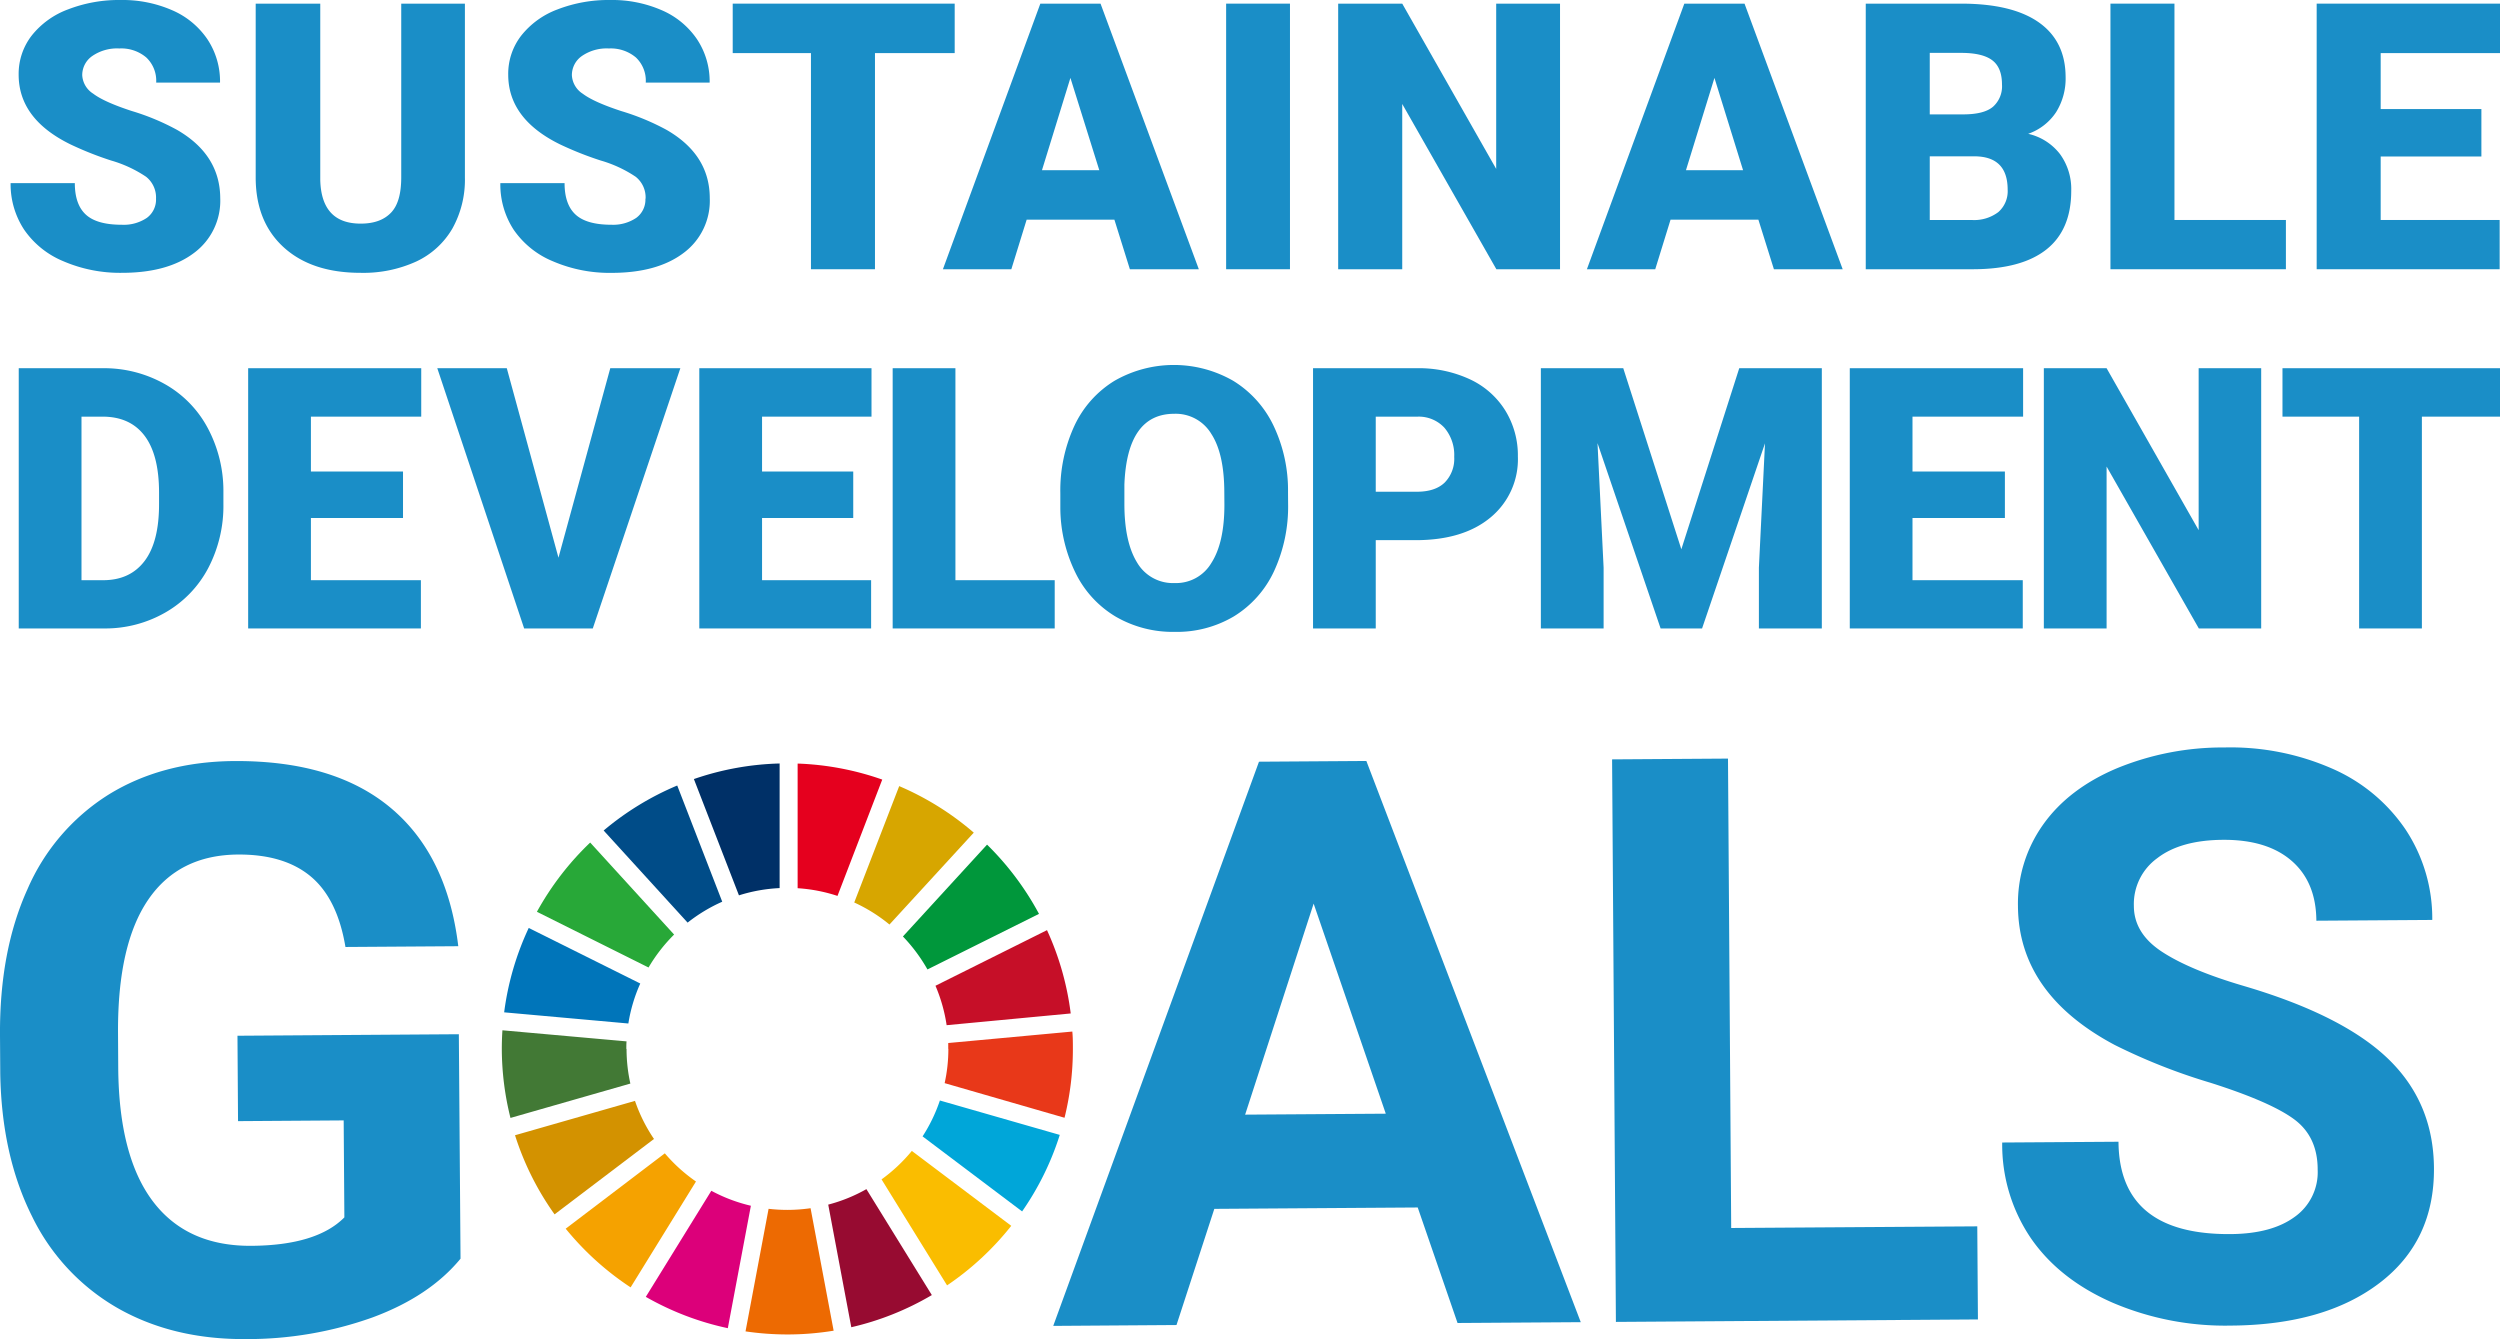 <svg xmlns="http://www.w3.org/2000/svg" viewBox="0 0 577.65 309.39"><defs><style>.cls-1{fill:#1a8ec7;}.cls-2{fill:#28a838;}.cls-3{fill:#d7a600;}.cls-4{fill:#c60f28;}.cls-5{fill:#00973b;}.cls-6{fill:#427935;}.cls-7{fill:#fabd00;}.cls-8{fill:#e83819;}.cls-9{fill:#f5a200;}.cls-10{fill:#0075ba;}.cls-11{fill:#970b31;}.cls-12{fill:#00a6d9;}.cls-13{fill:#ed6a02;}.cls-14{fill:#e5001e;}.cls-15{fill:#dc007a;}.cls-16{fill:#003067;}.cls-17{fill:#d39200;}.cls-18{fill:#004c88;}</style></defs><g id="レイヤー_2" data-name="レイヤー 2"><g id="レイヤー_1-2" data-name="レイヤー 1"><path class="cls-1" d="M106.41,290.83q-7.17,8.71-20.35,13.58a85.83,85.83,0,0,1-29.25,5q-16.86.11-29.64-7.17A49.17,49.17,0,0,1,7.38,281q-7-14-7.32-32.9L0,239.24q-.13-19.45,6.33-33.74a48.52,48.52,0,0,1,18.78-21.91Q37.42,176,54,175.85q23.11-.16,36.23,10.78t15.66,32l-26.07.18q-1.86-11.14-8-16.28T55,197.45q-13.66.09-20.73,10.4t-7,30.58l.05,8.31q.15,20.44,8,30.83T58.1,287.86q15.08-.11,21.47-6.57l-.16-22.41L55,259.05l-.13-19.73,51.15-.35Z"/><path class="cls-1" d="M327.58,279l-47,.32-8.74,26.84-28.48.2L290.9,176l24.81-.17L365.25,305.5l-28.47.19ZM287.7,257.55l32.5-.22-16.67-48.54Z"/><polygon class="cls-1" points="400.01 283.74 456.87 283.36 457.02 304.87 373.37 305.44 372.49 175.46 399.27 175.28 400.01 283.74"/><path class="cls-1" d="M535.52,270.23q0-7.59-5.44-11.61t-19.34-8.44a136.78,136.78,0,0,1-22.11-8.73q-22.22-11.82-22.36-32.08a31.44,31.44,0,0,1,5.81-18.83q5.88-8.29,17-13A64.25,64.25,0,0,1,514,172.71a58.4,58.4,0,0,1,24.86,4.88,39.52,39.52,0,0,1,17,14.12A37.22,37.22,0,0,1,562,212.56l-26.78.18q-.06-8.93-5.72-13.84t-15.84-4.85q-9.81.06-15.23,4.26a13.08,13.08,0,0,0-5.38,11q0,6.33,6.46,10.58t18.85,7.9q22.89,6.72,33.41,16.83t10.62,25.28q.12,16.88-12.59,26.56t-34.3,9.83A66.28,66.28,0,0,1,488.14,301q-12.34-5.4-18.89-14.91a38.48,38.48,0,0,1-6.62-22.1l26.87-.18q.15,21.51,25.86,21.34,9.54-.06,14.88-4a12.64,12.64,0,0,0,5.28-10.88"/><path class="cls-2" d="M149.85,223.55a37.42,37.42,0,0,1,5.91-7.61l-19.39-21.26a66.35,66.35,0,0,0-12.31,16Z"/><path class="cls-3" d="M197.38,208.53a37,37,0,0,1,8.14,5.09L225,192.39a66.1,66.1,0,0,0-17.23-10.75Z"/><path class="cls-4" d="M241.92,214.92l-25.77,12.85a37.1,37.1,0,0,1,2.58,9.11l28.67-2.71a65.63,65.63,0,0,0-5.48-19.25"/><path class="cls-5" d="M214.3,224l25.77-12.84a66.53,66.53,0,0,0-12-16l-19.44,21.22A38,38,0,0,1,214.3,224"/><path class="cls-6" d="M144.72,242.36c0-.58,0-1.16.05-1.74l-28.68-2.56c-.09,1.42-.14,2.85-.14,4.3a66,66,0,0,0,2,15.95l27.7-7.94a37.1,37.1,0,0,1-.88-8"/><path class="cls-7" d="M210.69,265.93a37.66,37.66,0,0,1-7,6.58L218.83,297a66.21,66.21,0,0,0,14.83-13.76Z"/><path class="cls-8" d="M219.13,242.36a36.8,36.8,0,0,1-.86,7.91l27.7,8a65.88,65.88,0,0,0,1.93-15.87c0-1.36,0-2.71-.13-4.05L219.1,241c0,.45,0,.89,0,1.34"/><path class="cls-9" d="M153.63,266.48,130.71,283.9a66.43,66.43,0,0,0,15,13.56L160.81,273a37.53,37.53,0,0,1-7.18-6.49"/><path class="cls-10" d="M145.19,236.49a36.43,36.43,0,0,1,2.75-9.24l-25.77-12.84a65.52,65.52,0,0,0-5.68,19.5Z"/><path class="cls-11" d="M215.31,299.24l-15.12-24.48a36.61,36.61,0,0,1-8.82,3.58l5.33,28.33a65.56,65.56,0,0,0,18.61-7.43"/><path class="cls-12" d="M217.17,254.28a36.78,36.78,0,0,1-4,8.29l23,17.34a65.43,65.43,0,0,0,8.7-17.68Z"/><path class="cls-13" d="M187.29,279.17a37.92,37.92,0,0,1-5.37.39,38.73,38.73,0,0,1-4.33-.25l-5.33,28.32a67,67,0,0,0,9.66.71,66.12,66.12,0,0,0,10.7-.87Z"/><path class="cls-14" d="M184.3,205.23a36.84,36.84,0,0,1,9.21,1.78l10.34-26.88a65.61,65.61,0,0,0-19.55-3.7Z"/><path class="cls-15" d="M173.5,278.6a37,37,0,0,1-9.14-3.46l-15.14,24.51a65.68,65.68,0,0,0,18.95,7.24Z"/><path class="cls-16" d="M170.74,206.88a37,37,0,0,1,9.4-1.68V176.41a65.67,65.67,0,0,0-19.81,3.6Z"/><path class="cls-17" d="M151.11,263.17a36.94,36.94,0,0,1-4.39-8.8L119,262.31a65.67,65.67,0,0,0,9.14,18.28Z"/><path class="cls-18" d="M158.88,213.18a37.08,37.08,0,0,1,8-4.83l-10.4-26.85a66.09,66.09,0,0,0-17,10.4Z"/><path class="cls-1" d="M36.05,45.9a6.1,6.1,0,0,0-2.3-5.06,28.68,28.68,0,0,0-8.07-3.75,76.41,76.41,0,0,1-9.44-3.75Q4.3,27.48,4.31,17.24a14.45,14.45,0,0,1,3-9,19.2,19.2,0,0,1,8.41-6.07A32.65,32.65,0,0,1,27.91,0,28.63,28.63,0,0,1,39.77,2.36a18.82,18.82,0,0,1,8.16,6.72,17.57,17.57,0,0,1,2.91,10H36.09a7.4,7.4,0,0,0-2.3-5.81,8.93,8.93,0,0,0-6.22-2.07,10.09,10.09,0,0,0-6.26,1.75A5.37,5.37,0,0,0,19,17.37a5.37,5.37,0,0,0,2.53,4.27q2.52,1.92,8.89,4A54.44,54.44,0,0,1,40.89,30q9.95,5.73,10,15.81a15,15,0,0,1-6.07,12.64q-6.08,4.59-16.65,4.59a33.11,33.11,0,0,1-13.51-2.67,20.45,20.45,0,0,1-9.1-7.33A19.13,19.13,0,0,1,2.45,42.32H17.29q0,4.93,2.55,7.27t8.28,2.34a9.55,9.55,0,0,0,5.8-1.58,5.23,5.23,0,0,0,2.13-4.45"/><path class="cls-1" d="M107.42.84V41a23.17,23.17,0,0,1-2.9,11.82,18.87,18.87,0,0,1-8.35,7.61,29.42,29.42,0,0,1-12.86,2.61q-11.2,0-17.66-5.81T59.08,41.31V.84H74V41.6q.26,10.08,9.35,10.07c3.07,0,5.38-.84,7-2.53s2.36-4.42,2.36-8.21V.84Z"/><path class="cls-1" d="M149.17,45.9a6.09,6.09,0,0,0-2.29-5.06,28.91,28.91,0,0,0-8.08-3.75,77.06,77.06,0,0,1-9.44-3.75q-11.93-5.87-11.93-16.1a14.4,14.4,0,0,1,3-9,19.23,19.23,0,0,1,8.4-6.07A32.7,32.7,0,0,1,141,0,28.67,28.67,0,0,1,152.9,2.36a18.82,18.82,0,0,1,8.16,6.72,17.57,17.57,0,0,1,2.91,10H149.21a7.4,7.4,0,0,0-2.29-5.81,9,9,0,0,0-6.22-2.07,10.08,10.08,0,0,0-6.26,1.75,5.38,5.38,0,0,0-2.3,4.45,5.4,5.4,0,0,0,2.53,4.27q2.54,1.92,8.9,4A54.71,54.71,0,0,1,154,30Q164,35.74,164,45.82a15,15,0,0,1-6.07,12.64q-6.08,4.59-16.65,4.59a33.08,33.08,0,0,1-13.51-2.67,20.39,20.39,0,0,1-9.1-7.33,19.13,19.13,0,0,1-3.06-10.73h14.84q0,4.93,2.55,7.27t8.28,2.34A9.54,9.54,0,0,0,147,50.35a5.23,5.23,0,0,0,2.13-4.45"/><polygon class="cls-1" points="220.59 12.27 202.17 12.27 202.17 62.21 187.38 62.21 187.38 12.27 169.3 12.27 169.3 0.84 220.59 0.84 220.59 12.27"/><path class="cls-1" d="M257.49,50.75H237.22l-3.54,11.46H217.87L240.38.84h13.91L277,62.21H261.07ZM240.76,39.32H254L247.33,18Z"/><rect class="cls-1" x="283.31" y="0.84" width="14.75" height="61.37"/><polygon class="cls-1" points="360.46 62.21 345.75 62.21 324 24.02 324 62.21 309.2 62.21 309.2 0.84 324 0.84 345.71 39.03 345.71 0.84 360.46 0.84 360.46 62.21"/><path class="cls-1" d="M406.29,50.75H386l-3.54,11.46H366.67L389.18.84h13.91l22.68,61.37H409.88ZM389.56,39.32h13.19L396.14,18Z"/><path class="cls-1" d="M431.1,62.21V.84h22q11.85,0,18,4.34t6.18,12.61a14.62,14.62,0,0,1-2.2,8.13,12.77,12.77,0,0,1-6.45,5,12.86,12.86,0,0,1,7.38,4.72,13.73,13.73,0,0,1,2.57,8.43q0,9-5.71,13.55T456,62.21Zm14.79-35.78h7.72q4.84,0,6.91-1.78a6.31,6.31,0,0,0,2.06-5.11c0-2.6-.74-4.46-2.23-5.6s-3.89-1.72-7.21-1.72h-7.25Zm0,9.69V50.83h9.7A9.22,9.22,0,0,0,461.74,49a6.42,6.42,0,0,0,2.15-5.17q0-7.66-7.63-7.71Z"/><polygon class="cls-1" points="502.43 50.83 528.18 50.83 528.18 62.21 487.64 62.21 487.64 0.84 502.43 0.84 502.43 50.83"/><polygon class="cls-1" points="573.35 36.16 550.08 36.16 550.08 50.83 577.57 50.83 577.57 62.21 535.29 62.21 535.29 0.84 577.65 0.84 577.65 12.27 550.08 12.27 550.08 25.2 573.35 25.2 573.35 36.16"/><path class="cls-1" d="M4.33,145.21V85.08H23.7A28.49,28.49,0,0,1,38,88.7,25.27,25.27,0,0,1,48,98.9a30.83,30.83,0,0,1,3.62,14.76v2.77a31,31,0,0,1-3.49,14.8,25.51,25.51,0,0,1-9.83,10.24,27.85,27.85,0,0,1-14.15,3.74Zm14.5-48.94v37.79h5q6.22,0,9.58-4.44t3.34-13.19v-2.6q0-8.72-3.34-13.14T23.7,96.27Z"/><polygon class="cls-1" points="93.12 119.69 71.84 119.69 71.84 134.06 97.25 134.06 97.25 145.21 57.34 145.21 57.34 85.08 97.33 85.08 97.33 96.27 71.84 96.27 71.84 108.95 93.12 108.95 93.12 119.69"/><polygon class="cls-1" points="129.04 128.86 141.01 85.08 157.2 85.08 136.97 145.21 121.11 145.21 101.04 85.08 117.1 85.08 129.04 128.86"/><polygon class="cls-1" points="197.15 119.69 176.08 119.69 176.08 134.06 201.28 134.06 201.28 145.21 161.58 145.21 161.58 85.08 201.37 85.08 201.37 96.27 176.08 96.27 176.08 108.95 197.15 108.95 197.15 119.69"/><polygon class="cls-1" points="220.76 134.06 243.7 134.06 243.7 145.21 206.26 145.21 206.26 85.08 220.76 85.08 220.76 134.06"/><path class="cls-1" d="M297.63,116.39A35.56,35.56,0,0,1,294.37,132a24.15,24.15,0,0,1-9.27,10.42A25.8,25.8,0,0,1,271.41,146a26.22,26.22,0,0,1-13.63-3.53,24,24,0,0,1-9.27-10.1A34.38,34.38,0,0,1,245,117.34V114a35.63,35.63,0,0,1,3.24-15.59,24.07,24.07,0,0,1,9.29-10.43,27.54,27.54,0,0,1,27.4,0,24.5,24.5,0,0,1,9.32,10.35,34.69,34.69,0,0,1,3.36,15.38Zm-14.74-2.52q0-9-3-13.61a9.59,9.59,0,0,0-8.57-4.65q-10.89,0-11.52,16.36l0,4.42q0,8.83,2.93,13.58a9.59,9.59,0,0,0,8.72,4.75,9.46,9.46,0,0,0,8.46-4.66q3-4.68,3-13.43Z"/><path class="cls-1" d="M317.88,124.81v20.4H303.39V85.08h24a28,28,0,0,1,12.2,2.54,19.08,19.08,0,0,1,8.22,7.23,19.73,19.73,0,0,1,2.91,10.63,17.41,17.41,0,0,1-6.29,14.06q-6.3,5.26-17.29,5.27Zm0-11.19h9.5q4.22,0,6.42-2.11a7.82,7.82,0,0,0,2.21-5.94,9.71,9.71,0,0,0-2.27-6.74,8.08,8.08,0,0,0-6.19-2.56h-9.67Z"/><polygon class="cls-1" points="375.07 85.08 388.49 126.92 401.87 85.08 420.95 85.08 420.95 145.21 406.41 145.21 406.41 131.17 407.82 102.43 393.28 145.21 383.7 145.21 369.12 102.39 370.53 131.17 370.53 145.21 356.03 145.21 356.03 85.08 375.07 85.08"/><polygon class="cls-1" points="463.25 119.69 441.9 119.69 441.9 134.06 467.38 134.06 467.38 145.21 427.41 145.21 427.41 85.08 467.46 85.08 467.46 96.27 441.9 96.27 441.9 108.95 463.25 108.95 463.25 119.69"/><polygon class="cls-1" points="522.47 145.21 508.06 145.21 486.75 107.8 486.75 145.21 472.25 145.21 472.25 85.08 486.75 85.08 508.02 122.5 508.02 85.08 522.47 85.08 522.47 145.21"/><polygon class="cls-1" points="577.65 96.27 559.6 96.27 559.6 145.21 545.1 145.21 545.1 96.27 527.39 96.27 527.39 85.08 577.65 85.08 577.65 96.27"/></g></g></svg>